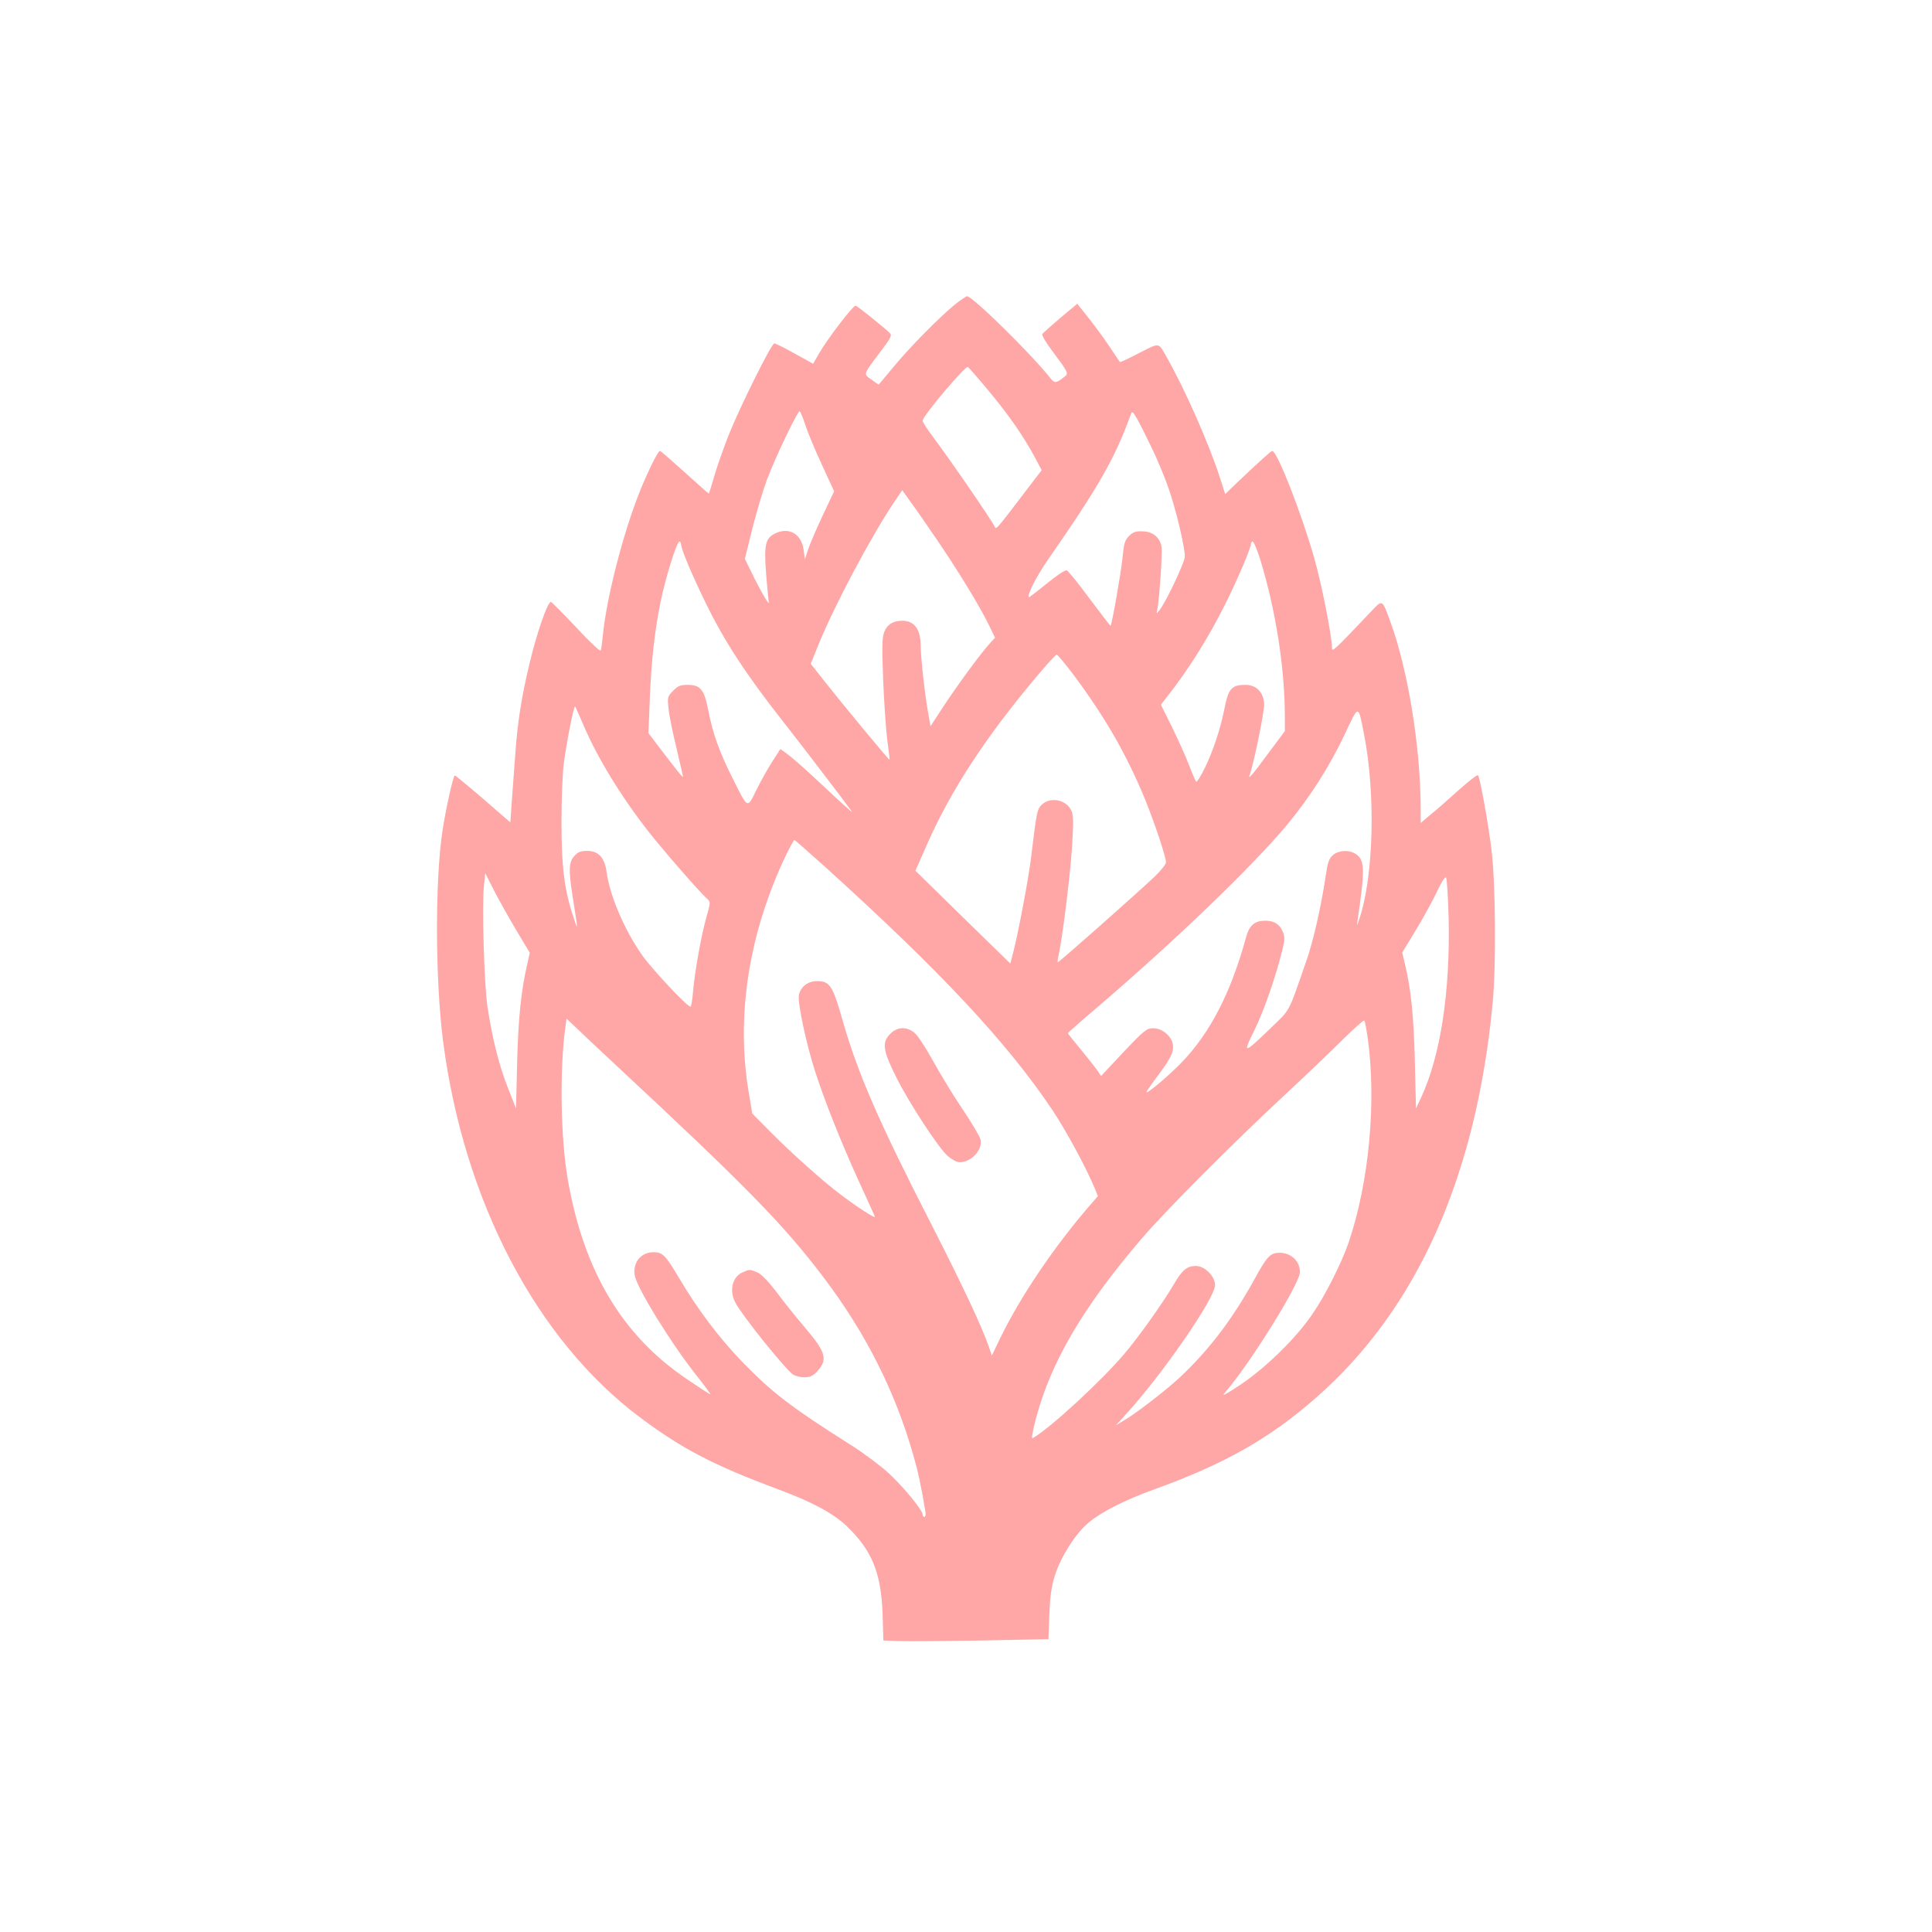 <?xml version="1.0" standalone="no"?>
<!DOCTYPE svg PUBLIC "-//W3C//DTD SVG 20010904//EN"
 "http://www.w3.org/TR/2001/REC-SVG-20010904/DTD/svg10.dtd">
<svg version="1.0" xmlns="http://www.w3.org/2000/svg"
 width="1024pt" height="1024pt" viewBox="0 0 1024 1024"
 preserveAspectRatio="xMidYMid meet">

<g transform="translate(0,1024) scale(0.1,-0.1)"
fill="#ffa6a6" stroke="none">
<path d="M5065 8629 c-81 -65 -240 -226 -327 -331 l-81 -97 -38 27 c-44 31
-47 23 53 155 48 63 56 80 46 90 -29 29 -176 147 -183 147 -15 0 -151 -178
-196 -257 l-29 -51 -98 54 c-53 30 -102 54 -108 54 -15 0 -184 -340 -244 -491
-27 -70 -61 -166 -75 -215 -14 -48 -26 -89 -28 -90 -1 -1 -58 49 -127 112 -69
62 -128 114 -132 114 -10 0 -56 -92 -101 -200 -91 -223 -182 -573 -202 -780
-4 -36 -8 -71 -11 -78 -2 -7 -61 48 -130 123 -70 74 -131 135 -134 135 -18 0
-76 -168 -114 -330 -41 -169 -64 -314 -75 -480 -6 -85 -15 -201 -19 -257 l-7
-102 -144 125 c-79 68 -147 124 -150 124 -9 0 -48 -177 -66 -295 -40 -269 -38
-793 4 -1118 111 -846 495 -1579 1044 -1990 219 -164 386 -252 727 -379 182
-67 297 -129 368 -197 134 -129 182 -246 190 -466 l4 -140 82 -3 c44 -2 241 0
437 3 l356 7 5 132 c4 104 11 147 31 211 32 98 109 218 176 274 69 58 194 121
346 176 375 135 615 271 863 489 535 470 848 1175 934 2096 18 196 15 622 -6
800 -16 134 -60 382 -72 401 -3 5 -49 -31 -103 -79 -53 -48 -120 -107 -149
-130 l-52 -44 0 79 c-1 321 -66 726 -159 983 -46 126 -42 124 -103 60 -194
-205 -208 -218 -208 -195 0 61 -56 346 -95 480 -69 241 -196 565 -222 565 -6
0 -65 -53 -184 -166 l-65 -63 -28 87 c-58 181 -188 474 -284 642 -43 76 -34
75 -144 19 -54 -28 -100 -50 -102 -48 -2 2 -26 38 -54 80 -27 41 -78 110 -111
152 l-61 77 -90 -75 c-49 -42 -92 -80 -96 -86 -3 -5 18 -42 48 -82 91 -122 93
-126 71 -143 -45 -36 -53 -37 -76 -8 -100 127 -413 435 -442 434 -5 -1 -32
-19 -60 -41z m172 -457 c106 -126 190 -247 248 -356 l36 -68 -103 -135 c-128
-168 -138 -180 -144 -168 -15 34 -232 350 -330 481 -30 40 -54 77 -54 84 0 25
227 293 240 285 5 -3 53 -58 107 -123z m-969 -183 c12 -39 52 -134 88 -212
l65 -141 -59 -125 c-33 -70 -68 -151 -78 -181 l-18 -55 -6 47 c-10 84 -72 124
-144 94 -59 -25 -68 -58 -55 -222 6 -76 12 -143 15 -148 3 -6 -2 -2 -11 9 -9
11 -39 66 -67 121 l-50 102 39 158 c22 88 57 204 77 259 41 111 162 365 174
365 4 0 17 -32 30 -71z m1837 -124 c29 -60 69 -156 88 -211 39 -111 87 -313
87 -363 0 -31 -100 -242 -135 -286 -16 -20 -16 -19 -11 5 11 55 28 303 22 334
-9 49 -47 79 -101 80 -36 1 -50 -4 -71 -25 -23 -23 -27 -39 -35 -120 -8 -77
-55 -348 -63 -356 -1 -1 -50 63 -110 143 -59 80 -114 148 -122 151 -8 3 -52
-26 -106 -70 -51 -42 -94 -74 -95 -73 -11 11 41 113 104 203 268 386 354 537
437 768 6 17 11 13 33 -25 14 -25 49 -94 78 -155z m-1143 -480 c115 -168 224
-347 275 -449 l37 -76 -25 -27 c-44 -47 -173 -222 -247 -335 l-70 -107 -12 67
c-19 106 -39 291 -40 355 0 92 -33 137 -99 137 -47 0 -79 -20 -94 -59 -12 -29
-13 -76 -6 -256 5 -121 15 -265 22 -320 8 -55 13 -101 12 -102 -2 -4 -252 298
-344 415 l-74 94 39 96 c84 209 282 581 406 765 l40 59 42 -59 c24 -32 86
-121 138 -198z m-1352 -30 c0 -25 58 -163 130 -310 99 -204 217 -384 415 -635
79 -100 329 -427 359 -470 10 -14 -43 33 -179 161 -88 82 -147 133 -175 152
l-24 17 -41 -64 c-23 -35 -61 -103 -85 -151 -51 -103 -43 -108 -131 68 -66
132 -102 231 -126 357 -21 106 -41 130 -108 130 -39 0 -52 -5 -77 -31 -29 -29
-31 -33 -25 -92 3 -34 22 -129 42 -210 19 -81 35 -150 35 -153 0 -8 -34 34
-115 141 l-68 89 7 180 c8 201 25 358 57 515 25 124 86 321 100 321 5 0 9 -7
9 -15z m3070 -82 c82 -268 130 -575 130 -832 l0 -76 -85 -114 c-92 -125 -113
-148 -101 -116 20 52 76 325 76 368 0 65 -39 107 -98 107 -74 0 -91 -19 -112
-125 -20 -104 -61 -227 -103 -313 -22 -45 -43 -79 -47 -75 -4 4 -22 46 -40 93
-18 47 -59 137 -90 200 l-57 115 39 50 c112 143 215 309 301 481 63 125 137
299 137 320 0 8 4 14 10 14 5 0 23 -44 40 -97z m-986 -615 c168 -227 278 -419
376 -657 52 -129 110 -303 110 -332 0 -10 -28 -44 -62 -77 -102 -96 -504 -452
-511 -452 -3 0 -1 17 4 38 20 92 59 402 70 559 9 138 9 179 -1 203 -24 59
-107 79 -155 38 -28 -25 -30 -33 -60 -283 -15 -121 -70 -411 -98 -516 l-12
-46 -252 246 -251 246 67 152 c124 277 302 551 566 866 58 70 110 127 116 127
5 0 47 -51 93 -112z m-2600 -265 c73 -170 196 -372 342 -559 74 -95 270 -320
311 -357 20 -18 20 -18 -4 -102 -27 -98 -61 -287 -70 -393 -3 -40 -9 -75 -13
-77 -12 -7 -202 195 -257 273 -93 132 -171 315 -188 440 -10 76 -43 112 -101
112 -36 0 -50 -5 -69 -26 -30 -32 -32 -74 -11 -209 8 -49 17 -110 21 -135 6
-44 5 -44 -14 14 -50 149 -65 268 -65 511 0 128 6 268 13 315 17 123 53 301
59 296 3 -3 23 -49 46 -103z m4135 -41 c63 -317 52 -756 -24 -982 -13 -39 -14
-41 -10 -10 41 277 39 322 -10 354 -35 23 -89 20 -120 -6 -22 -20 -28 -38 -40
-120 -24 -159 -65 -337 -100 -438 -101 -290 -82 -254 -193 -362 -141 -136
-147 -136 -84 -10 50 102 112 279 148 424 14 57 14 73 4 98 -17 41 -46 60 -93
60 -57 0 -85 -23 -103 -89 -79 -289 -187 -500 -336 -657 -64 -67 -177 -164
-192 -164 -3 0 21 35 53 78 78 104 94 137 87 178 -9 45 -57 84 -104 84 -34 0
-46 -9 -157 -126 l-119 -127 -16 24 c-8 13 -48 63 -87 111 -40 48 -73 89 -73
92 0 2 73 67 163 143 419 360 808 735 996 958 120 144 226 309 306 478 78 166
73 165 104 9z m-2862 -701 c615 -556 971 -936 1212 -1296 76 -115 178 -304
225 -417 l15 -38 -41 -47 c-192 -222 -369 -484 -478 -708 l-43 -90 -17 50
c-36 104 -138 321 -293 625 -291 567 -401 821 -482 1105 -51 180 -67 205 -134
205 -49 0 -88 -30 -97 -75 -7 -40 40 -262 87 -406 50 -155 137 -373 226 -569
47 -102 87 -191 90 -198 6 -14 -90 47 -182 117 -92 69 -259 218 -369 329 l-99
100 -18 109 c-67 391 -6 813 176 1216 32 70 62 126 66 125 4 -2 74 -63 156
-137z m-1629 -344 l70 -117 -13 -58 c-33 -142 -48 -287 -54 -522 l-6 -245 -43
109 c-46 116 -82 258 -108 428 -18 117 -30 540 -19 643 l7 67 47 -93 c27 -52
80 -147 119 -212z m4940 70 c9 -397 -43 -733 -147 -957 l-26 -55 -6 250 c-6
240 -20 379 -53 518 l-14 58 77 127 c42 70 92 162 111 204 21 45 39 72 44 67
5 -4 11 -100 14 -212z m-4414 -782 c696 -648 891 -848 1100 -1124 223 -294
379 -603 476 -941 25 -86 42 -163 65 -302 2 -16 0 -28 -5 -28 -6 0 -10 6 -10
13 0 23 -102 147 -180 219 -44 40 -133 107 -197 147 -324 205 -422 281 -582
446 -122 127 -237 280 -331 440 -72 121 -87 137 -133 138 -68 2 -114 -53 -103
-122 10 -66 199 -371 333 -538 40 -51 71 -93 68 -93 -4 0 -59 36 -124 80 -342
231 -544 568 -630 1049 -39 217 -46 579 -15 813 l7 49 61 -58 c33 -32 124
-117 200 -188z m3985 145 c47 -338 8 -762 -100 -1083 -35 -104 -124 -282 -191
-379 -86 -128 -246 -285 -383 -377 -75 -50 -102 -65 -85 -45 133 152 400 581
400 642 0 57 -46 101 -106 102 -51 0 -67 -16 -135 -140 -116 -211 -240 -374
-395 -520 -74 -69 -233 -192 -299 -230 l-40 -24 50 55 c190 206 475 618 475
687 0 48 -54 102 -102 102 -47 0 -72 -21 -117 -98 -58 -99 -184 -276 -262
-368 -121 -143 -394 -395 -486 -447 -7 -5 0 36 17 102 80 303 251 594 561 956
125 146 480 503 759 762 113 105 252 238 310 296 58 57 108 102 111 98 3 -3
11 -44 18 -91z"/>
<path d="M4719 4761 c-46 -46 -40 -87 30 -228 71 -142 225 -377 275 -421 21
-18 48 -32 62 -32 62 0 122 64 111 120 -3 15 -46 88 -96 162 -50 74 -120 190
-157 257 -37 67 -80 133 -96 146 -42 35 -91 34 -129 -4z"/>
<path d="M3935 3496 c-53 -23 -71 -97 -38 -159 34 -67 262 -351 306 -382 12
-8 39 -15 60 -15 30 0 45 7 67 30 59 64 49 102 -65 235 -42 50 -109 132 -147
184 -48 62 -82 98 -104 107 -40 17 -41 17 -79 0z"/>
</g>
</svg>
